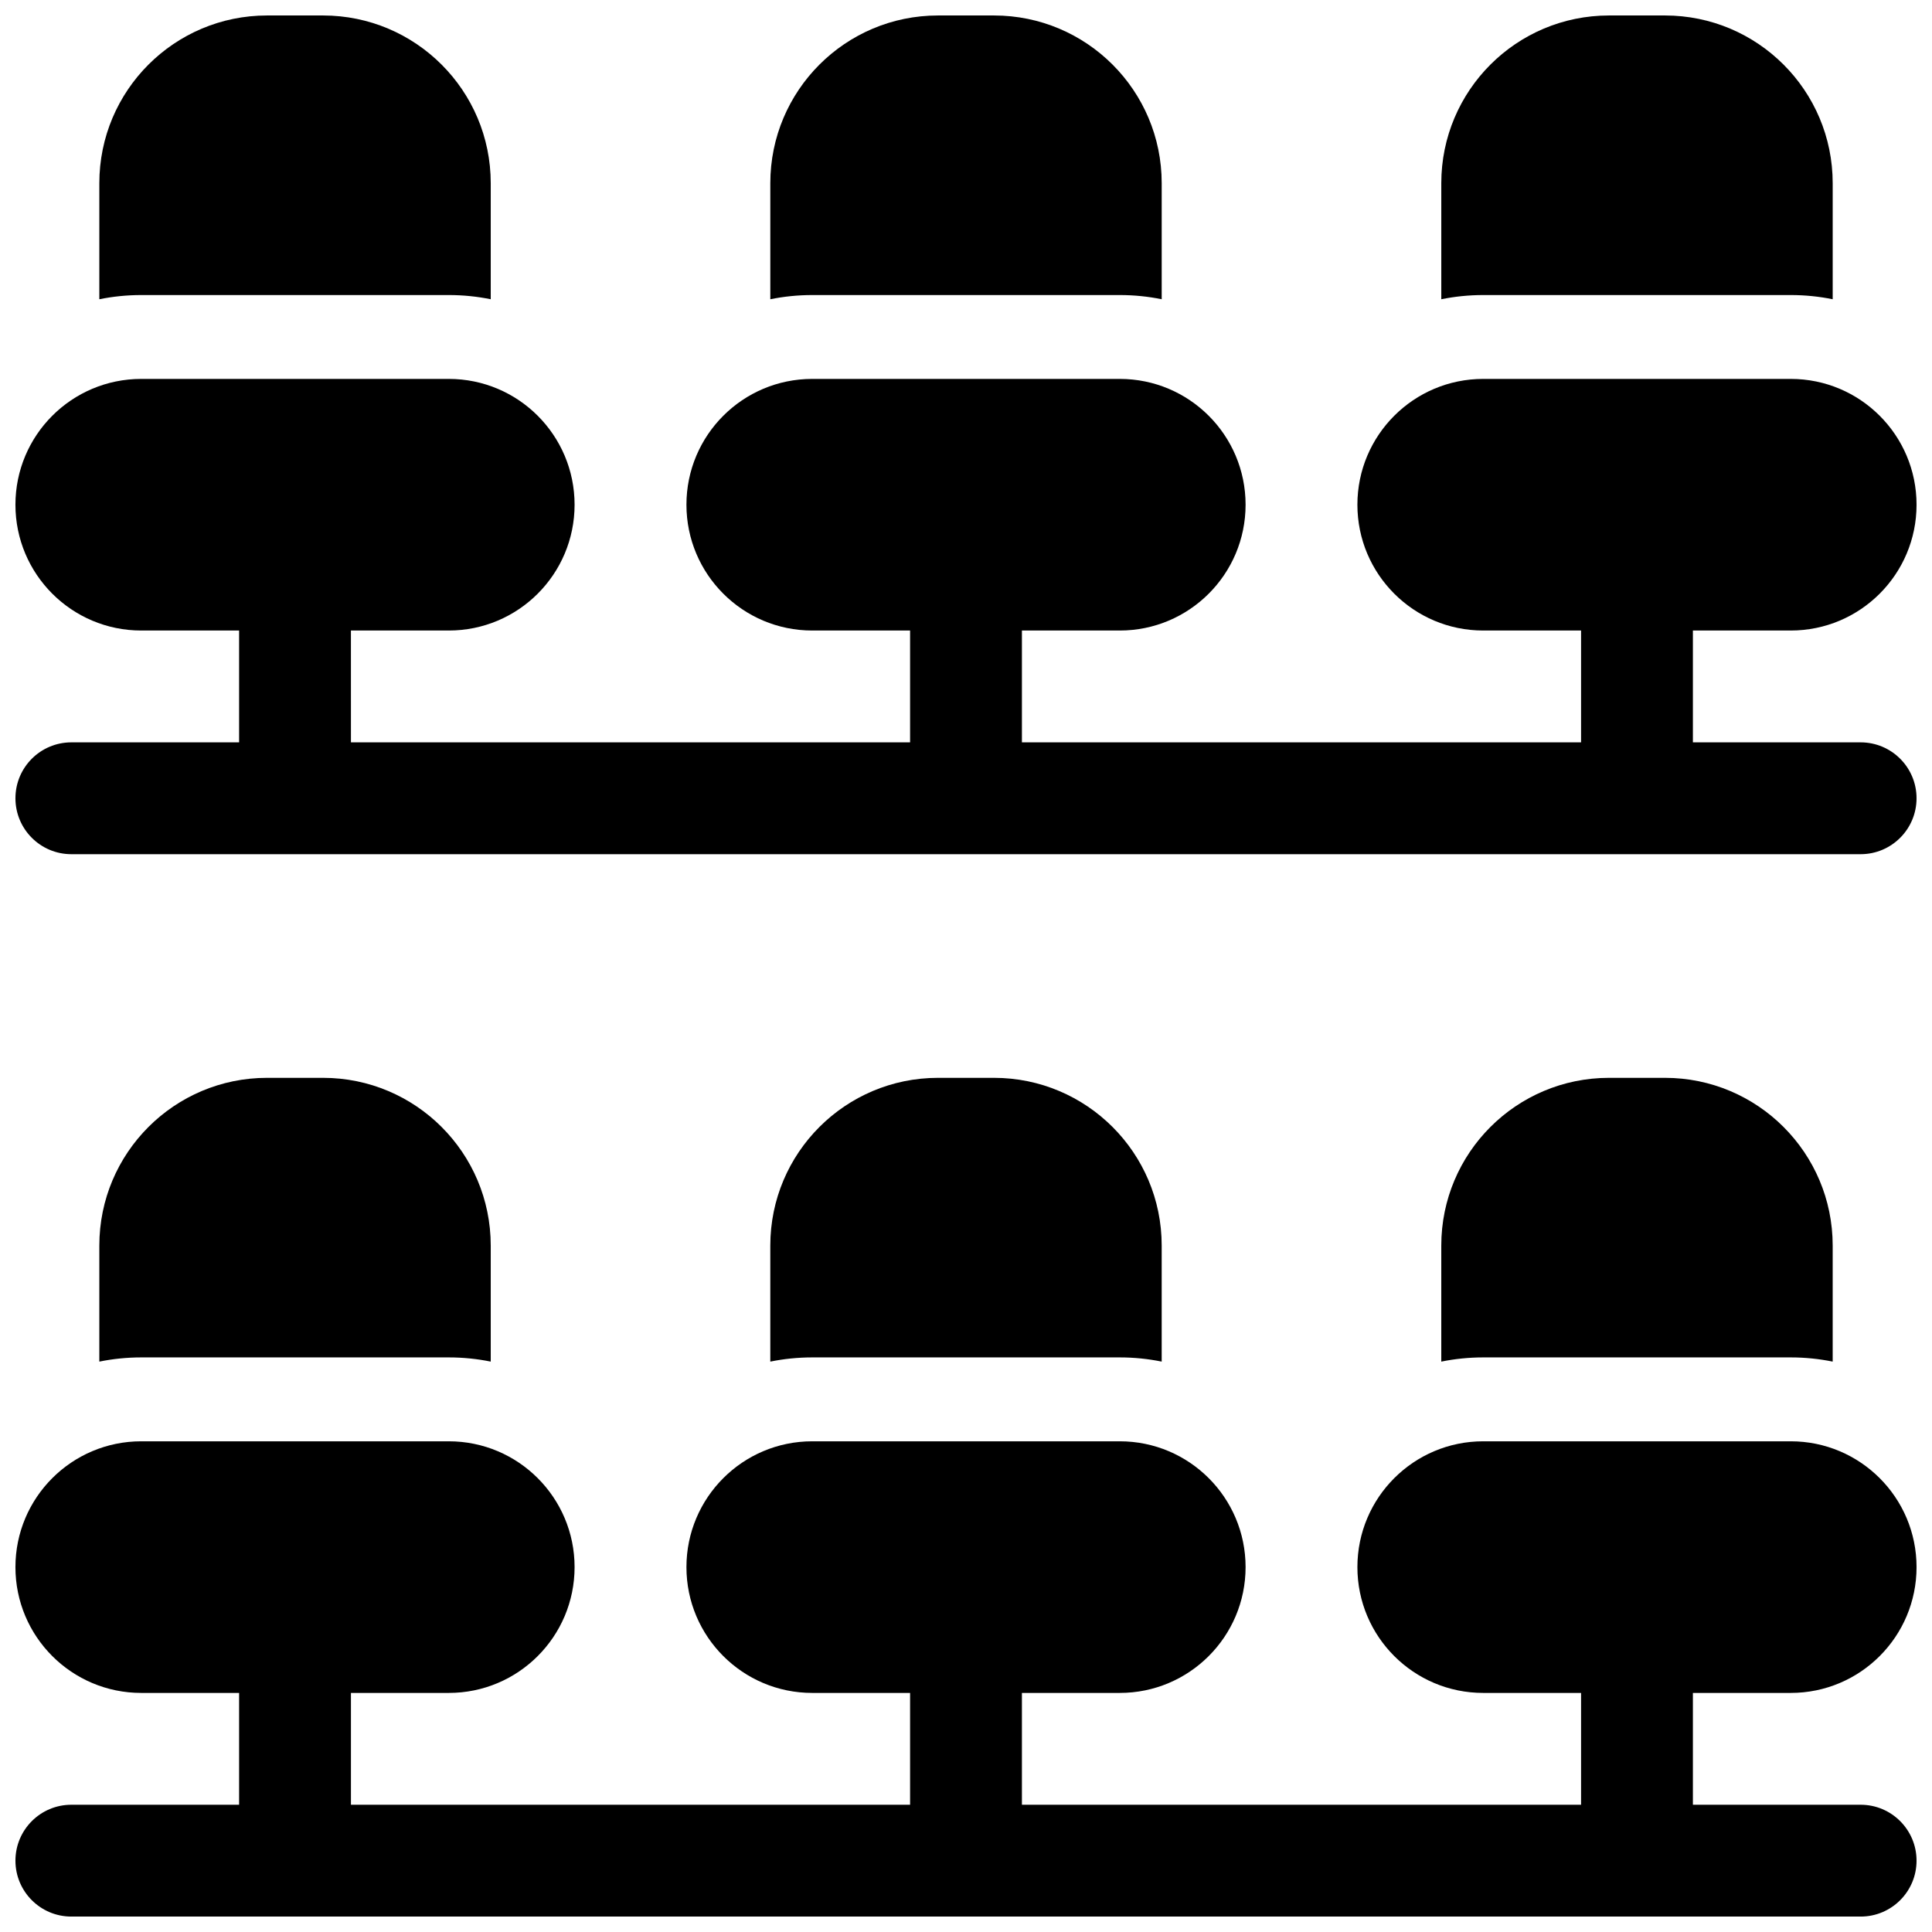 <?xml version="1.0" encoding="UTF-8"?>
<!-- Uploaded to: ICON Repo, www.svgrepo.com, Generator: ICON Repo Mixer Tools -->
<svg width="800px" height="800px" version="1.1" viewBox="144 144 512 512" xmlns="http://www.w3.org/2000/svg">
 <defs>
  <clipPath id="a">
   <path d="m148.09 148.09h503.81v503.81h-503.81z"/>
  </clipPath>
 </defs>
 <g clip-path="url(#a)">
  <path d="m451.86 504.84c-3.59-0.73-7.305-1.113-11.113-1.113h-81.496c-3.809 0-7.523 0.383-11.113 1.113v-30.746c0-24.555 19.902-44.457 44.453-44.457h14.816c24.551 0 44.453 19.902 44.453 44.457zm177.82 0c-3.59-0.73-7.309-1.113-11.113-1.113h-81.5c-3.805 0-7.519 0.383-11.113 1.113v-30.746c0-24.555 19.906-44.457 44.457-44.457h14.816c24.551 0 44.453 19.902 44.453 44.457zm-355.63 0c-3.59-0.73-7.309-1.113-11.113-1.113h-81.5c-3.805 0-7.523 0.383-11.113 1.113v-30.746c0-24.555 19.902-44.457 44.453-44.457h14.82c24.551 0 44.453 19.902 44.453 44.457zm166.7-282.65h-81.496c-3.809 0-7.523 0.383-11.113 1.113v-30.75c0-24.551 19.902-44.453 44.453-44.453h14.816c24.551 0 44.453 19.902 44.453 44.453v30.75c-3.59-0.73-7.305-1.113-11.113-1.113zm177.82 0h-81.5c-3.805 0-7.519 0.383-11.113 1.113v-30.75c0-24.551 19.906-44.453 44.457-44.453h14.816c24.551 0 44.453 19.902 44.453 44.453v30.75c-3.59-0.73-7.309-1.113-11.113-1.113zm-344.52 1.113c-3.59-0.73-7.309-1.113-11.113-1.113h-81.5c-3.805 0-7.523 0.383-11.113 1.113v-30.75c0-24.551 19.902-44.453 44.453-44.453h14.82c24.551 0 44.453 19.902 44.453 44.453zm-37.047 369.34v29.633h148.18v-29.633h-25.93c-18.414 0-33.34-14.93-33.34-33.34 0-18.414 14.926-33.344 33.34-33.344h81.496c18.414 0 33.344 14.93 33.344 33.344 0 18.41-14.93 33.34-33.344 33.34h-25.93v29.633h148.18v-29.633h-25.934c-18.41 0-33.34-14.93-33.34-33.34 0-18.414 14.93-33.344 33.34-33.344h81.5c18.414 0 33.34 14.93 33.34 33.344 0 18.41-14.926 33.34-33.34 33.34h-25.93v29.633h44.453c8.184 0 14.816 6.637 14.816 14.82 0 8.184-6.633 14.816-14.816 14.816h-474.18c-8.184 0-14.816-6.633-14.816-14.816 0-8.184 6.633-14.82 14.816-14.82h44.457v-29.633h-25.934c-18.414 0-33.34-14.93-33.34-33.34 0-18.414 14.926-33.344 33.34-33.344h81.5c18.414 0 33.34 14.93 33.34 33.344 0 18.41-14.926 33.34-33.34 33.34zm0-251.91h148.18v-29.637h-25.93c-18.414 0-33.34-14.926-33.34-33.34s14.926-33.34 33.34-33.34h81.496c18.414 0 33.344 14.926 33.344 33.34s-14.93 33.34-33.344 33.34h-25.93v29.637h148.18v-29.637h-25.934c-18.41 0-33.34-14.926-33.34-33.34s14.93-33.34 33.34-33.34h81.5c18.414 0 33.34 14.926 33.34 33.34s-14.926 33.34-33.34 33.34h-25.93v29.637h44.453c8.184 0 14.816 6.633 14.816 14.816 0 8.184-6.633 14.82-14.816 14.82h-474.18c-8.184 0-14.816-6.637-14.816-14.82 0-8.184 6.633-14.816 14.816-14.816h44.457v-29.637h-25.934c-18.414 0-33.34-14.926-33.34-33.34s14.926-33.34 33.34-33.34h81.5c18.414 0 33.34 14.926 33.34 33.34s-14.926 33.34-33.34 33.34h-25.934z"/>
 </g>
</svg>